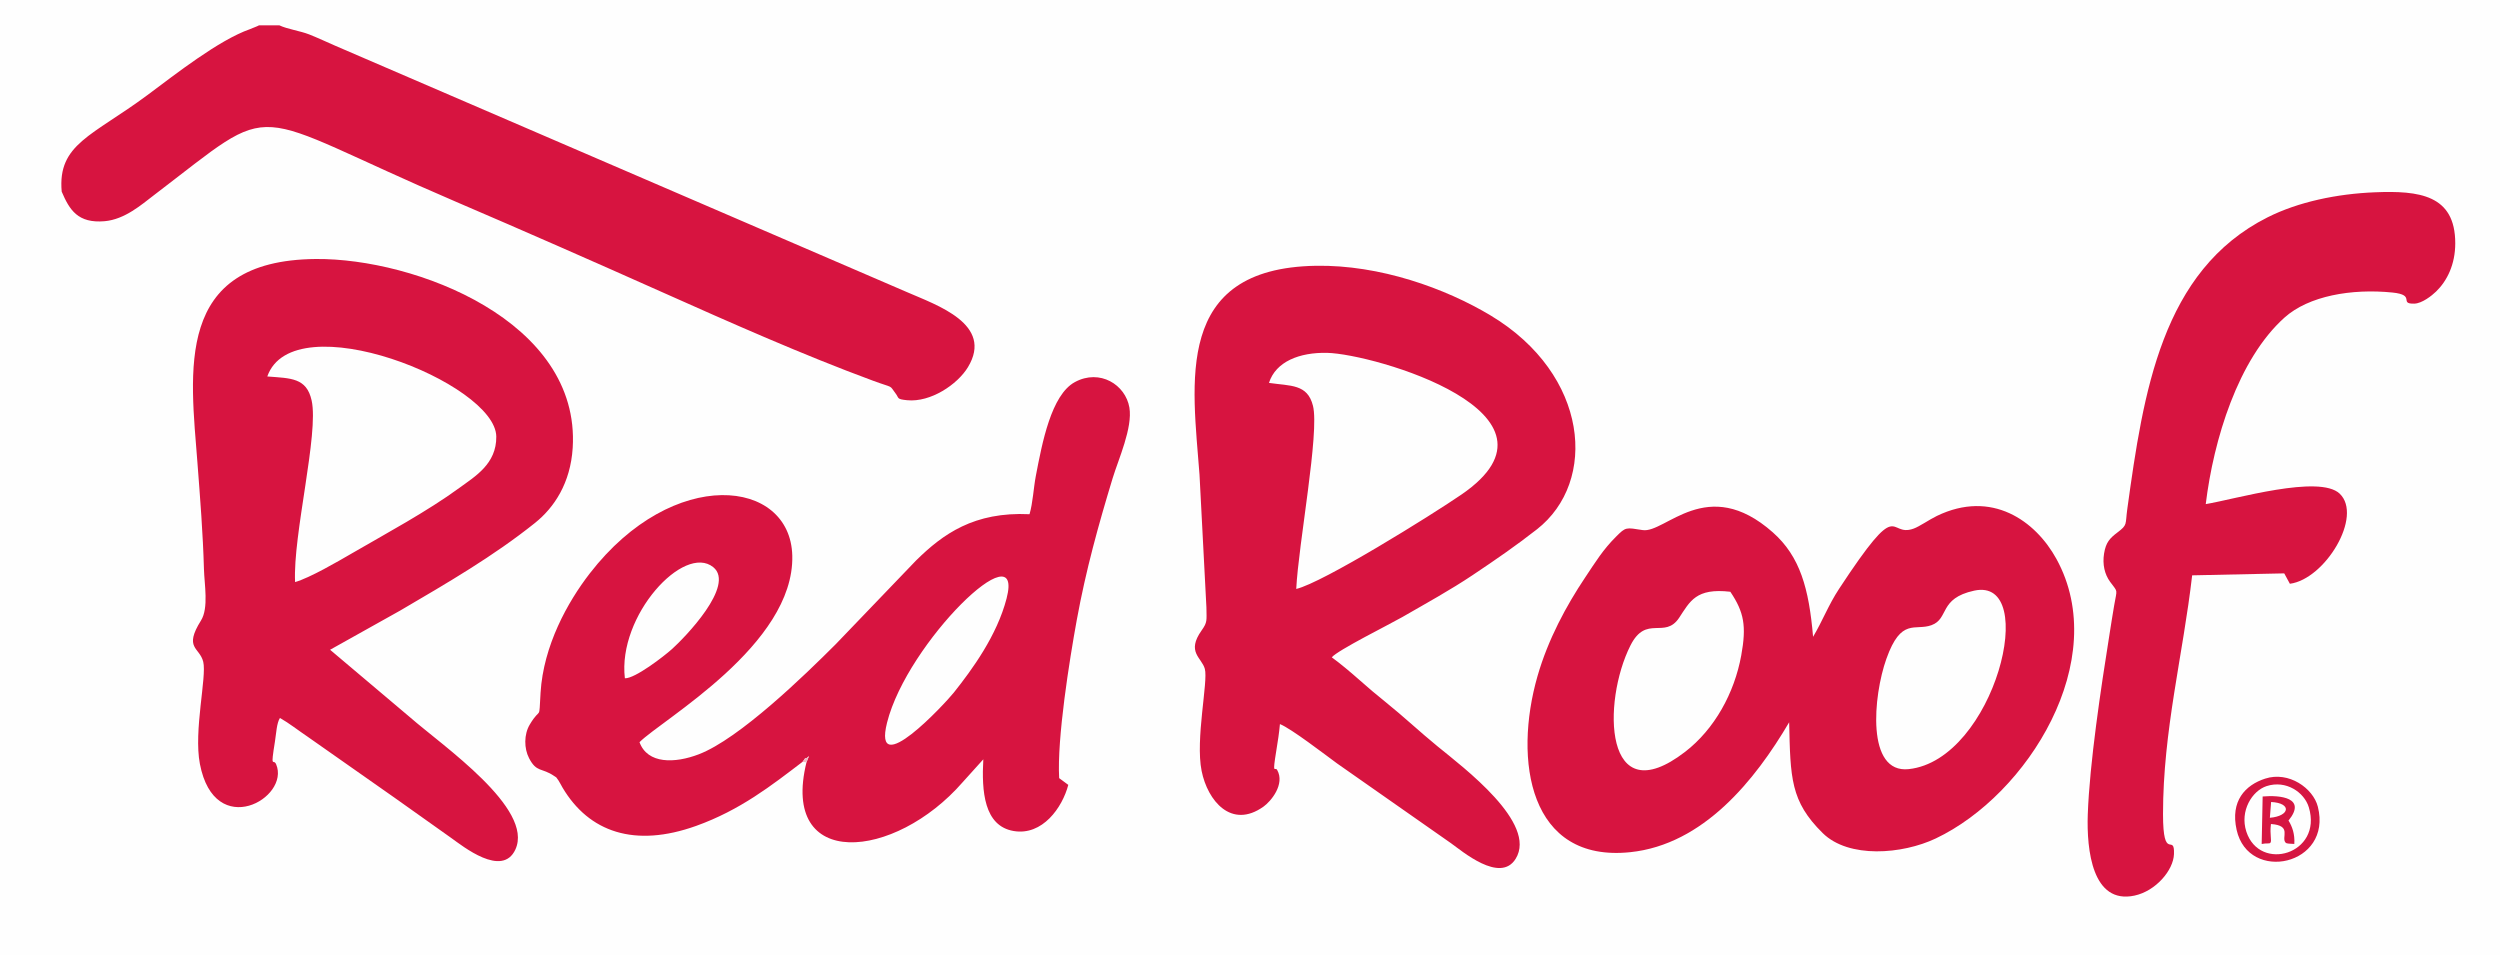<?xml version="1.0" encoding="utf-8"?>
<svg xmlns="http://www.w3.org/2000/svg" clip-rule="evenodd" fill-rule="evenodd" height="224.224" image-rendering="optimizeQuality" shape-rendering="geometricPrecision" text-rendering="geometricPrecision" viewBox="0 0 6073.02 2320.26" width="586.884">
  <defs>
    <style>.fil3{fill:#d61642}.fil1{fill:#d71440}</style>
  </defs>
  <g id="Layer_x0020_1">
    <g id="_1317288402784">
      <path d="M0 0h6073.02v2320.26H0z" fill="#fefefe"/>
      <path class="fil1" d="M2445.27 1453.55c-23.35 90.22-83.23 172.23-128.17 228.78-20.59 25.9-198.89 218.48-162.19 72.8 49.15-195.09 334.36-471.56 290.35-301.58zm-927.34 194.17c-18.12-152.46 143.82-327.61 214.77-269.88 54.27 44.14-69.8 171.47-99.94 198.57-20.54 18.47-90.52 72.32-114.82 71.31zm431.59 202.94c2.1-1.87 5.05-7.96 7.43-9.47 3.42 4.7 14.19-17.76 2.12 10.73-64.65 263.52 214.11 238.2 379.43 48.23l50.14-55.61c-4.23 77.26 1.51 161.89 73.76 174.17 69.83 11.88 118.3-57.01 132.69-112.07l-22.17-16.38c-5.47-96.36 25.11-287.25 42.8-384.3 22.15-121.44 52.95-231.76 87.07-344.11 13.94-45.9 49.01-122.83 40.72-171.86-9.36-55.34-71.72-94.68-132.36-61.86-57.68 31.22-79.52 148.01-94.79 227.36-5.8 30.18-7.27 66.2-15.46 93.64-134.61-6.43-210.27 48.12-275.42 112.23l-195.14 203.36c-75.45 75.56-234.39 229.91-332.87 267.63-58.08 22.25-124.41 24.02-144-29.43 54.31-54.68 376.39-236.71 371.15-453.07-4.54-187.69-289.07-218.97-491.92 43.05-54.1 69.88-112.68 175.75-119.56 289.8-4.4 73.09 1.62 30.66-26.27 77.44-14.29 23.96-14.02 57.89-1.63 81.71 18.41 35.38 30.65 22.48 60.74 43.09 7.42 5.08 3.52.97 10.71 11.03 2.28 3.19 6.77 12.18 9.89 17.42 64.11 107.87 174.76 146.59 324.64 92.82 106.92-38.35 183.15-98.32 258.28-155.55zM3082.58 930.14c16.51-51.79 74.11-74.44 141.32-72.98 112.69 2.44 613.36 147.23 326.41 344.12-74.36 51.03-336.9 214.21-401.48 229.39 5.43-110.21 56.9-380.18 40.63-444.97-13.38-53.27-54.15-47.77-106.87-55.57zm26.62 828.77c27.82 11.19 108.98 73.88 139.16 95.87l276.17 193.4c26.47 18.68 119.65 98.87 157.3 38.04 53.63-86.63-126.98-221.84-189.73-273.19-44.67-36.55-81.64-71.74-126.65-107.91-23.38-18.78-40.32-33.11-65.06-55.02-18.93-16.77-46.07-39.54-65.21-53.29 13.04-16.75 141.68-80.76 170.85-97.56 57.53-33.11 117.58-66.22 170.98-101.95 59.21-39.63 105.14-71.38 156.25-111.25 148.76-116.06 126.82-375.93-111.75-519.44-110.11-66.23-269.57-123.64-425.1-120.97-347.07 5.94-299.19 284.26-282.52 507.82l16.75 322.04c.38 32.11 2.7 35.71-11.55 55.77-37.74 53.16.19 65.9 7.73 93.62 8.39 30.83-23.41 170.68-7.81 248.03 14.62 72.5 72.31 141.99 150.23 86.59 18.22-12.94 52.78-54.44 33.28-89.08-5.32-9.46-12.49 16.64-1.9-48.27 3.54-21.73 6.7-41.68 8.6-63.25z"/>
      <path class="fil1" d="M649.29 914.53c63.13-179.52 554.77 15.8 556.28 145.98.77 66.45-51.61 96.82-89.69 124.69-77.51 56.72-177.1 110.36-261.23 159.14-33.58 19.47-101.73 59.29-137.85 69.68-5.54-114.67 58.14-360.91 40.19-441.31-12.34-55.27-50.48-53.7-107.71-58.18zm30.76 829.56c22.56 12.77 44.53 30.33 67.66 45.84l211.71 148.61c46.48 32.88 91.35 64.83 137.14 97.4 27.53 19.58 123.56 96.92 155.43 27.67 45.71-99.31-176.11-251.32-255.37-320.66l-194.78-164.52 170.07-95.11c114.63-67.16 226.43-132 327.56-212.89 47.16-37.72 86.38-97.16 91.73-182.41 19.35-308.27-383.45-460.87-623.9-458.86-345.95 2.89-304.57 273.56-287.55 496.74 6.46 84.69 13.3 170.59 15.68 256.68 1.03 36.87 11.78 94.47-7.13 124.66-42.78 68.27-3.35 64.59 5.41 100.45 8.91 36.45-23.66 167.45-8.13 248.11 36.09 187.49 220.03 82.66 185.22.81-6.61-15.55-14.19 15.08-2.94-55.09 3.14-19.55 4.22-45.27 12.2-57.43zM4203.32 1437.5c33.55 49.7 39.44 83.58 26.54 154.58-16.66 91.67-64.91 179.25-136.4 234.33-197.78 152.35-202.02-121.2-132.79-258.37 38.36-76.01 83.23-14.37 118.36-67.38 26.4-39.86 40.76-72.82 124.3-63.16zm592.37-2.69c160.96-35.02 49.67 410.81-158.83 433.55-103.97 11.34-86.51-177.83-54.43-267.98 36.08-101.39 69.5-67.03 109.59-81.72 43.29-15.87 16.98-65 103.67-83.85zm-449.45 319.74c3.06 135.22 3 191.84 81.49 269.19 63.19 62.26 193.08 51.65 274.46 13.14 223.46-105.73 428.1-433.63 293.33-679.08-50.9-92.71-157.18-168.96-290.51-104.46-18.77 9.08-41.75 25.52-56.62 30.85-63.98 22.93-29.11-84.91-181.04 146.46-25.84 39.35-40.2 78.1-63 116.31-10.08-117.64-31.6-195.12-97.75-253.68-159.97-141.61-261.25 2.98-316.26-5.59-41.26-6.43-40.62-7.9-64.71 16.09-31.43 31.32-49.54 60.93-75.3 99.54-45.45 68.11-89.64 149.51-115.41 239.13-58.82 204.46-20.72 453.6 225.55 427.67 177.5-18.69 302.81-174.48 385.77-315.57z"/>
      <path class="fil1" d="M149.85 465.47c18.84 44.23 39.25 77.61 104.41 71.87 49.09-4.33 90.37-40.89 118.6-62.38 313.31-238.55 210.85-209.24 735.48 15.49 167.22 71.64 334.87 145.51 500.89 219.59 162.38 72.46 341.54 152.16 511.29 214.73 53.02 19.55 38.24 8.75 55.6 31.81 8.17 10.85 1.64 13.11 27.68 15.66 56.67 5.55 121.95-38.07 147.52-80.26 63.37-104.51-76.14-150.86-147.2-181.97L815.49 111.59c-21.12-9.06-42.85-19.5-64.59-28.04-21.29-8.37-53.59-12.97-72.18-22h-49.53c-1.46.81-3.35 1.67-4.51 2.17l-17.51 7.11c-76.03 26.75-180.2 108.98-249.02 160.1-133.66 99.3-218.64 118.8-208.29 234.54zM5325.22 1397.62l223.67-4.76 13.72 25.26c85.8-11.4 178.08-164.56 120.95-218.92-49.36-46.97-253.97 13.54-325.34 25.41 19.02-156.39 78.36-351.76 191.3-453.13 58.72-52.7 162.85-70.9 262.3-60.84 58.26 5.89 14.28 27.87 52.95 26.98 18.81-.44 42.5-19.24 52.93-29.32 26.99-26.09 46.64-66.12 46.65-117.24.03-117.91-87.78-128.31-195.56-123.92-91.82 3.73-185.54 23.15-260.49 60.88-257.16 129.46-301.52 425.29-340.57 707.91-5.45 39.44 1.21 38.35-24.13 57.62-18.24 13.86-27.97 23.87-32.34 50.95-4.3 26.68 1.4 50.6 14.46 68.59 19.76 27.24 17.36 15.24 9.97 58.05-4.13 23.92-7.61 46.94-11.34 70.33-20.6 129.2-48.3 312.62-52.68 436.67-3.09 87.18 11.16 219.35 113.58 197.46 51.16-10.94 94.42-61.1 95.82-100.87 1.87-53.23-26.62 21.58-26.63-97.1-.02-202.87 48.65-387.14 70.78-580z"/>
      <path d="M1949.52 1850.66l9.55 1.26c12.07-28.49 1.3-6.02-2.12-10.73-2.38 1.52-5.33 7.61-7.43 9.47z" fill="#f1b6c4"/>
      <g>
        <path class="fil3" d="M5456.8 2020.08c-16.28-50.15 14.04-98.98 49.2-110.44 47.05-15.33 91.6 14.72 102.68 51.65 34.01 113.34-119.48 158.59-151.89 58.79zm45.83-128.65c-48.68 15.79-85.08 54.51-69.38 124.61 29.07 129.86 233.19 86.2 197.34-56.17-11.35-45.04-70.5-87.08-127.96-68.44z"/>
        <path class="fil3" d="M5517.01 1948.22c50.64 2.53 46.01 34.19-3.02 38.36l3.02-38.36zm-22.91 102.02c12.32-2.64 18.89.05 21.24-3.06 3.91-5.22-2.04-19.06 1.26-45.47 52.4 3.62 23.99 32.62 35.56 45.18 2.96 3.21 11.53 2.37 21.24 3.25 1.52-24.32-5.21-42.46-14.14-56.8 45.28-55.57-20.18-62.22-62.79-58.52l-2.36 115.42z"/>
        <path d="M5513.98 1986.58l3.03-38.36c30.68 1.53 41.06 1.34 34.48 25.05-6.59 23.7-8.35 10.83-37.5 13.31" fill="none"/>
      </g>
    </g>
  </g>
</svg>